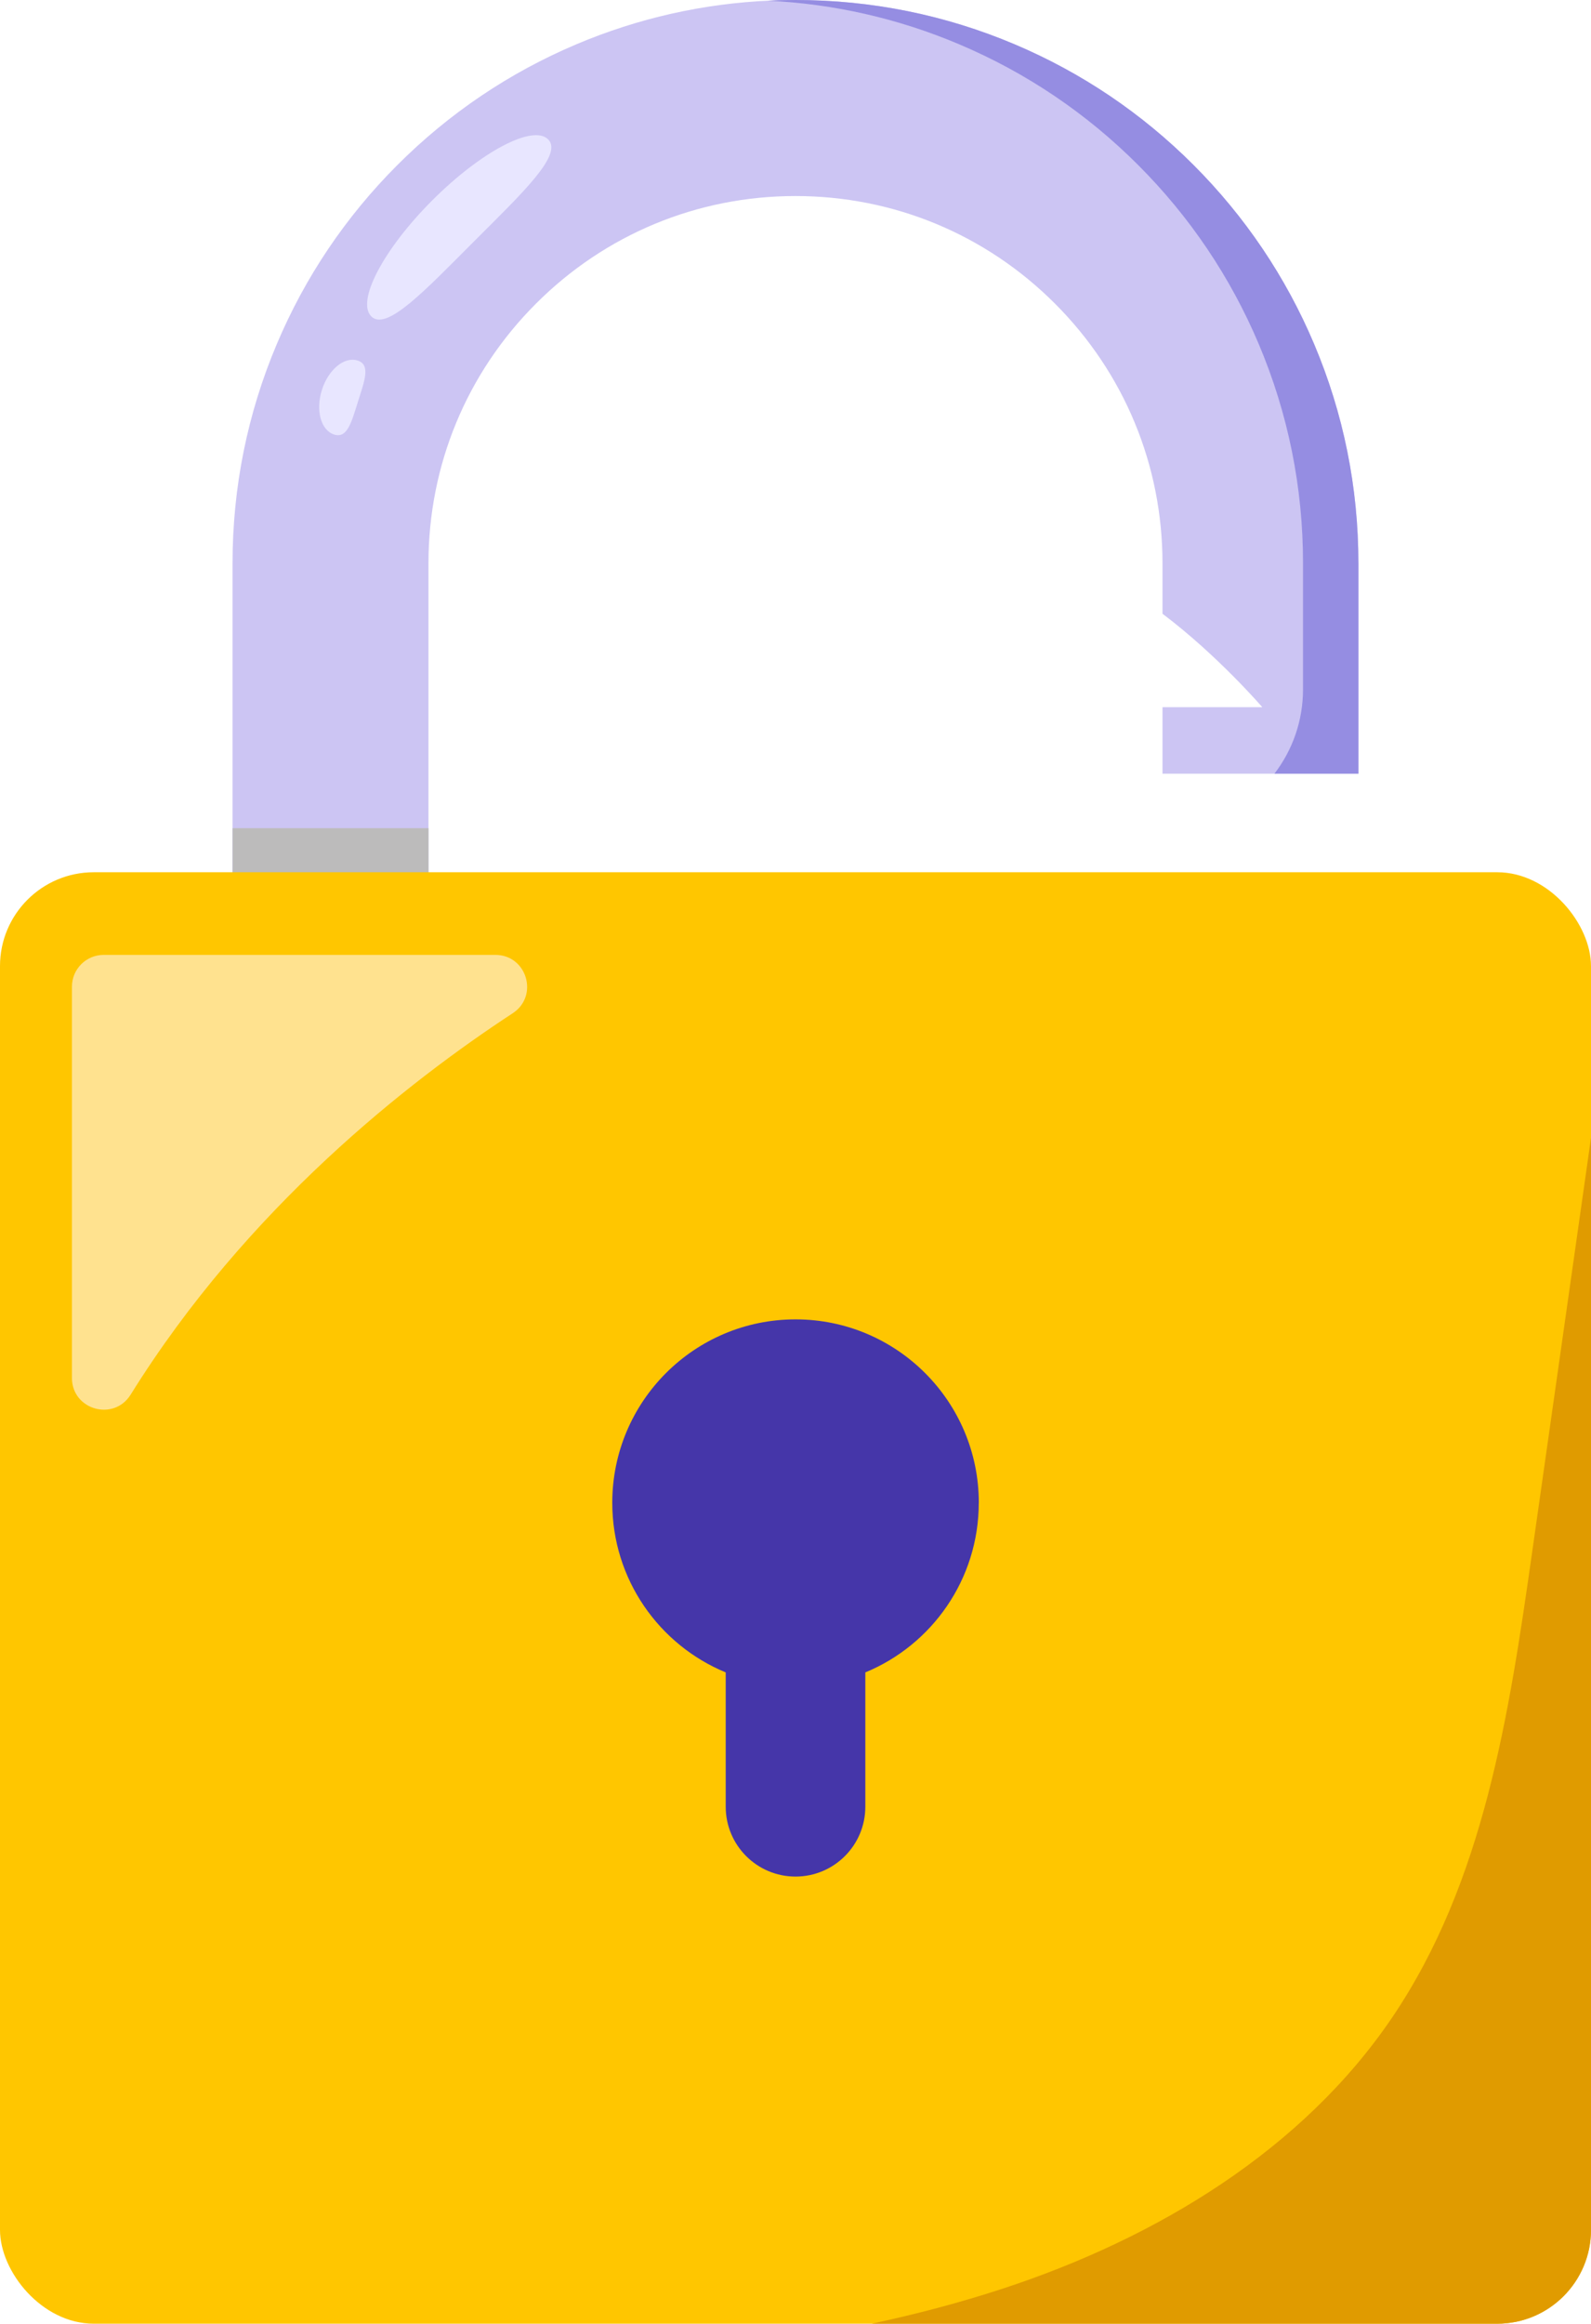 <?xml version="1.0" encoding="UTF-8"?> <svg xmlns="http://www.w3.org/2000/svg" id="uuid-01f6e842-fe96-4603-a939-08ff51b42ff0" width="742.76" height="1084" viewBox="0 0 742.76 1084"><g id="uuid-fdbeb4da-8cd6-4b92-a7c6-cd212b71be10"><path d="M634.18,262.8v98.13h-91.47v-31.02h46.6s-20.9-24.27-46.6-43.6v-23.52c0-45.76-17.83-88.79-50.19-121.15-32.36-32.36-75.39-50.19-121.15-50.19s-88.79,17.83-121.15,50.19c-32.36,32.36-50.19,75.39-50.19,121.15v172.56h-91.47v-172.56c0-35.45,6.95-69.87,20.67-102.3,13.23-31.3,32.18-59.41,56.3-83.52,24.12-24.12,52.22-43.06,83.52-56.3C297.97,8.44,328.44,1.6,359.82.26c1.7-.08,3.39-.14,5.08-.18,2.16-.05,4.32-.08,6.48-.08,35.46,0,69.87,6.95,102.31,20.67,31.3,13.24,59.4,32.18,83.51,56.3,24.12,24.12,43.07,52.22,56.3,83.52,13.72,32.43,20.67,66.85,20.67,102.3Z" style="fill:#ccc5f3;"></path><rect x="108.58" y="386.35" width="91.47" height="49.01" style="fill:#bcbbbb;"></rect><path d="M634.18,262.8v98.13h-39.21c8.38-10.92,13.35-24.57,13.35-39.39v-58.74c0-35.45-6.95-69.87-20.67-102.3-13.24-31.3-32.19-59.41-56.31-83.52-24.11-24.12-52.22-43.06-83.51-56.3C419.36,8.62,389.35,1.8,358.45.32c2.15-.11,4.3-.19,6.45-.24,2.16-.05,4.32-.08,6.48-.08,35.46,0,69.87,6.95,102.31,20.67,31.3,13.24,59.4,32.18,83.51,56.3,24.12,24.12,43.07,52.22,56.3,83.52,13.72,32.43,20.67,66.85,20.67,102.3Z" style="fill:#958de2;"></path><rect y="406.9" width="742.76" height="677.1" rx="43.78" ry="43.78" style="fill:#ffc600;"></rect><path d="M456.94,701.04c0,35.71-21.88,66.31-52.96,79.13v62.65c0,18-14.59,32.59-32.59,32.59s-32.59-14.59-32.59-32.59v-62.65c-31.09-12.82-52.96-43.41-52.96-79.13,0-47.25,38.31-85.56,85.56-85.56s85.56,38.31,85.56,85.56Z" style="fill:#4536a9;"></path><path d="M742.76,530.78v509.44c0,24.18-19.6,43.78-43.78,43.78h-292.03c20.69-4.44,41.16-9.8,61.3-16.4,71.72-23.52,139.91-64.63,181.85-126.7,42.68-63.16,54.43-141.2,65.12-216.38,9.18-64.58,18.36-129.16,27.54-193.74Z" style="fill:#e09b00;"></path><path d="M33.59,642.78v-182.51c0-8.19,6.64-14.82,14.82-14.82h182.84c14.75,0,20.44,19.17,8.09,27.24-48.21,31.54-124.02,90.6-178.34,177.89-7.88,12.67-27.42,7.12-27.42-7.81Z" style="fill:#ffe28f;"></path><path d="M221.11,112.8c-22.8,22.8-40.7,41.88-47.78,34.79-7.08-7.08,5.66-31.31,28.46-54.11s47.03-35.55,54.11-28.46c7.08,7.08-11.99,24.98-34.79,47.78Z" style="fill:#e8e6ff;"></path><path d="M167.15,187.25c-3.01,9.54-4.95,17.43-11.14,15.47-6.19-1.96-8.76-11.28-5.73-20.81,3.01-9.54,10.48-15.68,16.67-13.72,6.19,1.96,3.22,9.53.2,19.06Z" style="fill:#e8e6ff;"></path></g></svg> 